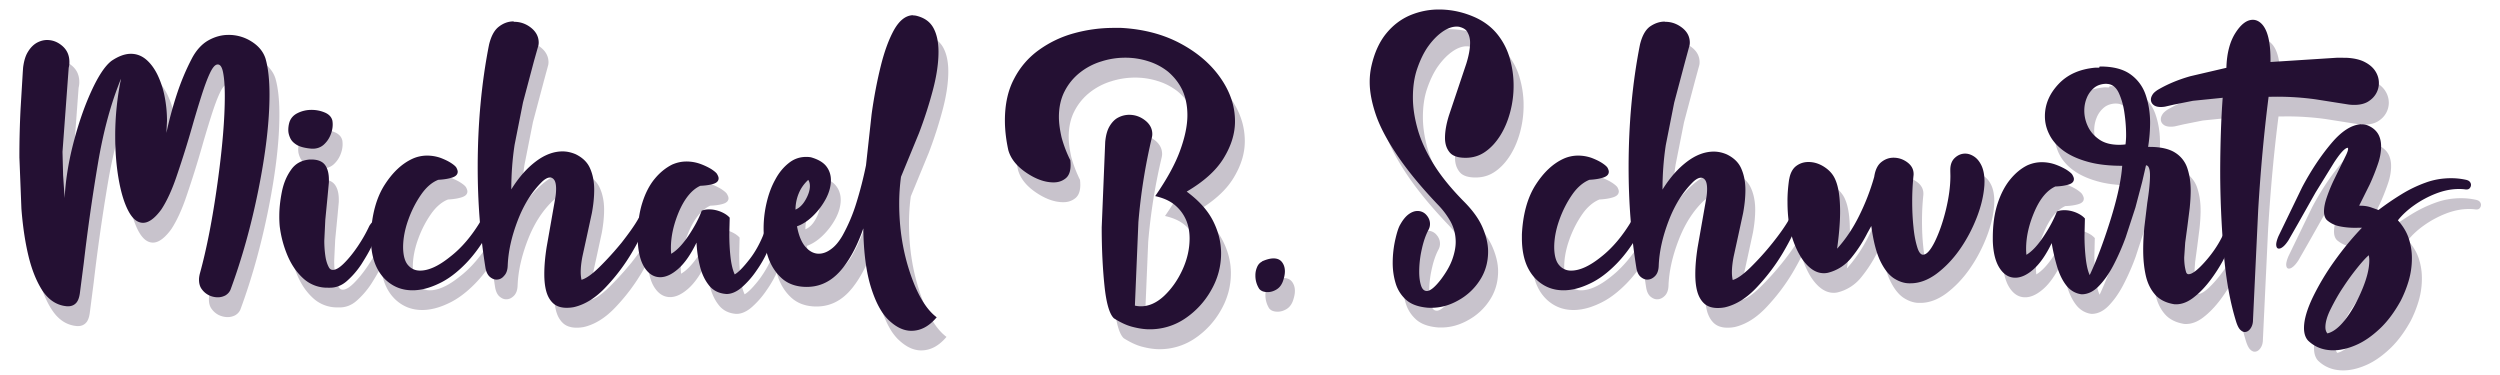 <svg xmlns="http://www.w3.org/2000/svg" xmlns:xlink="http://www.w3.org/1999/xlink" viewBox="0 0 250 37.53"><g opacity=".25" fill="#241033"><path d="M7.45 21.88c.08-1.73.36-3.57.86-5.52s1.1-3.7 1.8-5.23 1.37-2.56 2.04-3.07c.7-.47 1.34-.7 1.93-.7.57 0 1.08.2 1.52.57.45.38.83.9 1.14 1.53a8.98 8.98 0 0 1 .71 2.16c.16.8.24 1.62.24 2.45l-.06 1.2a37.92 37.92 0 0 1 1.01-3.76c.4-1.24.9-2.46 1.53-3.67.44-.84 1-1.45 1.65-1.82.66-.37 1.33-.55 2.02-.55a4.22 4.22 0 0 1 2.3.66c.7.44 1.17 1 1.4 1.7.27.94.4 2.14.4 3.6 0 2.67-.37 5.83-1.1 9.48s-1.67 6.97-2.77 9.96c-.1.3-.3.5-.52.64-.24.13-.5.2-.78.2-.3 0-.6-.07-.88-.2a1.93 1.93 0 0 1-.72-.61c-.2-.26-.28-.6-.28-.96 0-.18.03-.37.08-.58.7-2.53 1.28-5.55 1.77-9.07s.73-6.42.73-8.7c0-.96-.05-1.72-.16-2.3-.1-.57-.28-.86-.53-.86h-.03c-.25 0-.5.3-.77.87s-.55 1.34-.85 2.28a105.89 105.89 0 0 0-.93 3.09 97.99 97.99 0 0 1-1.48 4.73c-.5 1.52-1.05 2.7-1.6 3.53-.66.9-1.27 1.33-1.82 1.33-.57 0-1.06-.4-1.48-1.2s-.74-1.87-.97-3.2-.34-2.75-.34-4.28a28.54 28.54 0 0 1 .58-5.72c-1 2.42-1.76 5.23-2.3 8.43a195.6 195.6 0 0 0-1.42 9.96l-.4 3.1c-.07.45-.2.77-.4.96-.2.2-.47.3-.78.3-.06 0-.1 0-.17-.01-.96-.1-1.75-.62-2.37-1.53s-1.1-2.08-1.43-3.5-.57-3-.7-4.72a67.17 67.17 0 0 1-.19-5.09 93.29 93.29 0 0 1 .12-4.91l.22-3.66.03-.43c.08-.64.23-1.17.48-1.57.24-.4.54-.7.88-.9A2.12 2.12 0 0 1 5.69 6c.57 0 1.08.2 1.54.6s.7.93.7 1.6a2.3 2.3 0 0 1-.07.58l-.62 8.4.06 2.34.16 2.37zm24.5-3.95h.16c.68 0 1.14.2 1.4.57s.37.87.37 1.46v.24l-.14 1.5-.22 2.26-.1 2.07a10.64 10.64 0 0 0 .11 1.57c.07.47.2.86.38 1.17.1.14.22.2.37.2.3 0 .67-.22 1.12-.67s.9-1 1.36-1.68.84-1.35 1.16-2.04c.12-.2.25-.35.37-.44.1-.1.23-.15.34-.15.2 0 .3.15.34.44a1.13 1.13 0 0 1-.04.3c-.16.45-.4 1-.7 1.68s-.7 1.33-1.12 2c-.44.66-.92 1.2-1.44 1.66s-1.1.67-1.68.67h-.23a3.52 3.52 0 0 1-2.41-.89c-.67-.6-1.2-1.35-1.6-2.28a10.9 10.9 0 0 1-.8-2.99 10.2 10.2 0 0 1-.04-1.02c0-.72.08-1.5.25-2.37s.47-1.6.92-2.23c.43-.62 1.07-.97 1.9-1.03zm.2-4.97a3.34 3.34 0 0 1 1.36.28c.4.18.64.45.72.8a2.34 2.34 0 0 1 .03.38c0 .36-.08.73-.24 1.1a2.62 2.62 0 0 1-.68.94c-.28.24-.65.38-1.06.38h-.1c-.63-.05-1.12-.17-1.46-.35-.34-.2-.57-.42-.7-.7s-.2-.54-.2-.82a2.7 2.7 0 0 1 .11-.77c.14-.43.43-.74.86-.94a3.05 3.05 0 0 1 1.36-.3z"/><use xlink:href="#B"/><path d="M52.35 4.15h.06c.6 0 1.18.2 1.68.6.5.4.76.9.76 1.48 0 .1-.01.2-.03.28l-.43 1.58-1.1 4.14-.84 4.24c-.22 1.44-.33 2.92-.33 4.46.74-1.2 1.56-2.12 2.46-2.8s1.8-1 2.67-1c.44 0 .87.1 1.3.28.7.34 1.2.82 1.46 1.45.27.62.4 1.33.4 2.1 0 .74-.08 1.5-.23 2.32l-.52 2.4-.42 1.92c-.12.6-.18 1.15-.18 1.6 0 .28.03.54.08.77.46-.13 1.07-.56 1.8-1.28s1.47-1.53 2.2-2.42c.7-.9 1.27-1.68 1.65-2.35.17-.3.35-.45.52-.45.08 0 .16.04.22.13s.1.2.1.38a1.91 1.91 0 0 1-.07.48c-.2.62-.64 1.53-1.35 2.74s-1.57 2.37-2.6 3.46c-1.02 1.1-2.1 1.78-3.22 2.04a3.8 3.8 0 0 1-.72.07c-.58 0-1.03-.15-1.35-.44-.33-.3-.56-.7-.7-1.2-.14-.5-.2-1.08-.2-1.74 0-.82.08-1.7.23-2.67l.88-5a5.46 5.46 0 0 0 .07-.84c0-.4-.06-.7-.17-.87s-.26-.27-.44-.27c-.22 0-.47.13-.75.38-1.03 1-1.86 2.3-2.48 3.92s-.95 3.12-1 4.54c-.02.44-.14.77-.37 1s-.48.35-.77.35c-.24 0-.46-.1-.67-.28s-.35-.47-.43-.87c-.52-3.22-.78-6.57-.78-10.07 0-4.37.38-8.47 1.14-12.3.2-.8.5-1.4.96-1.76s.97-.5 1.5-.5z"/><path d="M77.45 25.18c.1-.24.24-.35.38-.35.1 0 .22.06.3.17s.13.25.13.43v.07c-.05.4-.2.93-.5 1.58-.28.64-.65 1.3-1.1 1.94a8.84 8.84 0 0 1-1.45 1.67c-.52.46-1.05.7-1.57.7-.74-.05-1.32-.33-1.74-.85s-.73-1.17-.92-1.94-.3-1.55-.34-2.35c-.56 1.16-1.16 2.03-1.8 2.6s-1.25.86-1.83.86c-.6 0-1.13-.3-1.55-.94s-.65-1.54-.7-2.75v-.37c0-1.3.15-2.4.46-3.38.3-.96.72-1.77 1.24-2.4s1.1-1.1 1.76-1.43c.46-.2.93-.3 1.4-.3a4.08 4.08 0 0 1 1.4.24c.44.16.8.34 1.1.52.3.2.48.35.56.47.1.17.17.32.17.45 0 .26-.17.44-.5.55s-.8.18-1.33.2c-.83.38-1.53 1.22-2.1 2.5-.56 1.3-.84 2.54-.84 3.73 0 .2.01.4.03.57.58-.34 1.16-.96 1.75-1.84.6-.9 1.02-1.7 1.3-2.47.24-.1.5-.13.75-.13.4 0 .77.08 1.15.23.38.16.68.35.9.6l-.04 1.63c0 .8.04 1.58.12 2.3s.22 1.3.42 1.74c.36-.2.85-.7 1.46-1.48a11.11 11.11 0 0 0 1.49-2.73z"/><path d="M92.28 3.5c.1 0 .23.01.35.04.8.2 1.36.6 1.7 1.23s.5 1.43.5 2.38c0 1.1-.18 2.36-.55 3.77a42.76 42.76 0 0 1-1.4 4.35l-1.8 4.37a20.11 20.11 0 0 0-.18 2.68c0 2.5.37 4.8 1.1 6.97s1.62 3.63 2.65 4.4c-.76.9-1.6 1.35-2.53 1.35-.77 0-1.5-.35-2.24-1.04s-1.33-1.8-1.8-3.3-.74-3.47-.77-5.9c-.54 1.56-1.2 2.87-2.02 3.92s-1.77 1.68-2.9 1.87c-.26.04-.5.06-.74.06-1 0-1.83-.28-2.47-.84-.63-.56-1.1-1.28-1.4-2.17s-.44-1.83-.44-2.84c0-.86.1-1.72.3-2.57s.48-1.62.86-2.3c.37-.7.82-1.24 1.35-1.66.52-.42 1.1-.62 1.75-.62.16 0 .32.01.48.04.7.2 1.22.5 1.53.9s.46.87.46 1.38c0 .62-.17 1.24-.52 1.9a7 7 0 0 1-1.29 1.7c-.52.5-1.04.83-1.58 1.02.17.92.45 1.6.85 2.06.4.45.84.68 1.33.68.4 0 .82-.15 1.23-.46.42-.3.8-.76 1.15-1.37a16.82 16.82 0 0 0 1.38-3.26c.38-1.22.7-2.47.96-3.75l.56-5.1c.24-1.74.55-3.35.92-4.84s.82-2.7 1.34-3.63c.53-.92 1.14-1.4 1.84-1.44zM81.82 19.95c-.43.4-.75.85-.96 1.37a4.24 4.24 0 0 0-.32 1.61c.4-.17.73-.5 1-.97s.43-.94.43-1.38c.01-.24-.05-.45-.16-.63zM108 17.98a4.32 4.32 0 0 1 .03.5c0 .62-.16 1.07-.5 1.34s-.73.4-1.2.4c-.86 0-1.77-.32-2.73-.97s-1.56-1.4-1.8-2.26c-.23-1.06-.34-2.05-.34-2.97 0-1.6.3-3 .92-4.16a8.04 8.04 0 0 1 2.48-2.88 10.89 10.89 0 0 1 3.5-1.67 14.88 14.88 0 0 1 3.99-.54l.74.01c2.2.12 4.17.63 5.87 1.53S122 8.35 123 9.74s1.48 2.84 1.48 4.38c0 1.27-.4 2.5-1.16 3.73s-2 2.32-3.67 3.3c1.22.9 2.1 1.87 2.64 2.94s.8 2.15.8 3.23c0 1.3-.33 2.54-1 3.7a8.29 8.29 0 0 1-2.6 2.82 6.26 6.26 0 0 1-3.55 1.08c-.58 0-1.17-.1-1.77-.26s-1.2-.46-1.8-.84c-.44-.42-.76-1.5-.94-3.23s-.28-3.68-.28-5.86l.35-8.54c.06-.65.2-1.18.44-1.58s.53-.7.87-.87a2.39 2.39 0 0 1 1.07-.27c.6 0 1.12.18 1.6.55s.73.83.73 1.38c0 .1-.01.2-.04.33a57.21 57.21 0 0 0-1.35 8.46l-.35 8.36a2.46 2.46 0 0 0 .6.07c.8 0 1.58-.35 2.32-1.04.74-.7 1.35-1.56 1.83-2.6s.72-2.1.72-3.14c0-.64-.1-1.25-.34-1.82s-.6-1.07-1.1-1.5-1.16-.73-2-.92c1.14-1.65 1.97-3.14 2.47-4.5s.75-2.55.75-3.6c0-.96-.18-1.8-.52-2.53-.35-.72-.82-1.3-1.4-1.8a6.05 6.05 0 0 0-2.01-1.06 7.46 7.46 0 0 0-2.3-.35c-.82 0-1.63.13-2.4.38a6.48 6.48 0 0 0-2.13 1.12 5.63 5.63 0 0 0-1.52 1.86c-.38.74-.57 1.6-.57 2.58 0 .6.1 1.28.26 2 .18.7.47 1.45.85 2.25zm19.2 10.12c.44-.2.83-.3 1.15-.3.37 0 .65.12.84.36s.3.55.3.93c0 .3-.07.63-.2 1-.15.4-.37.66-.66.83s-.58.25-.86.25c-.38 0-.66-.1-.85-.33a2.48 2.48 0 0 1-.38-1.33 2 2 0 0 1 .16-.82 1.09 1.09 0 0 1 .51-.57zM147 4.67c-.1-.03-.23-.04-.34-.04-.44 0-.92.17-1.42.52s-.97.83-1.42 1.45c-.44.62-.8 1.37-1.1 2.24s-.43 1.83-.43 2.88c0 1 .16 2.05.48 3.18s.86 2.3 1.6 3.5 1.76 2.44 3 3.7c.87.87 1.5 1.73 1.87 2.58s.57 1.67.57 2.45c0 1.07-.28 2.03-.83 2.87a5.94 5.94 0 0 1-2.14 2c-.88.5-1.78.75-2.72.75-.12 0-.25 0-.37-.01-.9-.08-1.62-.33-2.12-.77a3.57 3.57 0 0 1-1.06-1.65c-.2-.65-.3-1.34-.3-2.04 0-.86.1-1.66.27-2.4s.34-1.23.5-1.48c.27-.48.56-.83.86-1.03s.58-.3.84-.3a1.15 1.15 0 0 1 .9.4c.24.27.36.57.36.9 0 .2-.05.4-.16.6-.28.53-.5 1.18-.67 1.96a10.31 10.31 0 0 0-.25 2.2c0 .55.06 1 .18 1.38s.32.56.58.56c.35 0 .83-.4 1.43-1.18.52-.7.9-1.36 1.12-1.98s.34-1.2.34-1.74c0-.73-.17-1.4-.5-2.02a8.08 8.08 0 0 0-1.3-1.73c-1.74-1.83-3.1-3.5-4.1-5s-1.7-2.83-2.1-4.02-.6-2.26-.6-3.2a7.22 7.22 0 0 1 .18-1.66c.3-1.32.8-2.4 1.48-3.23s1.48-1.43 2.4-1.82c.92-.38 1.87-.57 2.85-.57 1.3 0 2.55.28 3.77.85.87.42 1.58.98 2.13 1.68s.96 1.5 1.2 2.37c.25.88.38 1.77.38 2.7a10.19 10.19 0 0 1-.34 2.65c-.23.86-.55 1.64-.98 2.33s-.93 1.24-1.52 1.65-1.24.6-1.96.6c-.77 0-1.3-.18-1.6-.55s-.46-.84-.46-1.44c0-.65.13-1.4.4-2.26l1.73-5.16c.25-.8.38-1.5.38-2.1 0-.42-.1-.76-.26-1.04-.12-.25-.4-.44-.8-.54zm17.2 19.37c.12-.22.27-.33.44-.33a.47.47 0 0 1 .38.2c.1.14.17.3.17.53 0 .15-.03.32-.1.5-.74 1.37-1.55 2.5-2.43 3.4s-1.78 1.58-2.7 2c-.92.44-1.8.66-2.6.66s-1.5-.2-2.12-.6-1.13-.97-1.5-1.75c-.36-.77-.55-1.73-.55-2.87v-.37c.1-2.04.57-3.7 1.37-4.95s1.73-2.13 2.8-2.62a3.55 3.55 0 0 1 1.43-.31 4.06 4.06 0 0 1 1.37.23c.42.16.77.33 1.06.52s.46.35.53.46c.08.15.13.3.13.4 0 .27-.18.46-.54.58s-.82.2-1.4.23c-.6.24-1.2.73-1.72 1.48s-.96 1.6-1.3 2.57c-.34.96-.5 1.87-.5 2.7v.06c.02.8.18 1.37.5 1.73a1.51 1.51 0 0 0 1.2.54c.86 0 1.86-.46 3-1.38 1.14-.9 2.17-2.13 3.07-3.65z"/><path d="M167.46 4.15h.06c.6 0 1.17.2 1.68.6s.76.9.76 1.48c0 .1-.01.2-.03.28l-.43 1.58-1.1 4.14-.84 4.24c-.22 1.44-.33 2.92-.33 4.46.74-1.2 1.56-2.12 2.46-2.8s1.8-1 2.67-1c.45 0 .88.1 1.3.28.7.34 1.2.82 1.46 1.45.27.62.4 1.33.4 2.1 0 .74-.08 1.5-.23 2.32l-.52 2.4-.42 1.92c-.12.6-.18 1.15-.18 1.6 0 .28.03.54.08.77.46-.13 1.07-.56 1.8-1.28s1.47-1.53 2.18-2.42 1.27-1.68 1.65-2.35c.17-.3.34-.45.52-.45.1 0 .16.04.22.13s.1.2.1.38a1.91 1.91 0 0 1-.07.48c-.2.62-.64 1.53-1.35 2.74s-1.58 2.37-2.6 3.46c-1.02 1.1-2.1 1.78-3.22 2.04-.25.05-.5.07-.72.07-.58 0-1.03-.15-1.35-.44s-.56-.7-.7-1.2-.2-1.08-.2-1.74c0-.82.08-1.7.23-2.67l.88-5a5.46 5.46 0 0 0 .07-.84c0-.4-.06-.7-.17-.87s-.26-.27-.44-.27c-.22 0-.47.13-.75.38-1.03 1-1.86 2.3-2.48 3.92s-.95 3.12-1 4.54c-.02.44-.14.77-.37 1s-.48.35-.77.35c-.24 0-.46-.1-.67-.28s-.35-.47-.42-.87c-.52-3.22-.78-6.57-.78-10.07 0-4.37.38-8.47 1.14-12.3.2-.8.5-1.4.96-1.76.5-.33.98-.5 1.52-.5z"/><path d="M179.9 19.9c.1-.6.34-1.06.7-1.33s.77-.4 1.22-.4c.55 0 1.08.16 1.6.5s.9.77 1.12 1.33c.3.72.45 1.76.45 3.14 0 1.02-.1 2.26-.3 3.7.84-.93 1.58-2.02 2.2-3.28a22.3 22.3 0 0 0 1.51-3.9c.1-.68.33-1.17.7-1.47s.78-.45 1.23-.45c.5 0 .96.15 1.38.46s.63.7.63 1.17c0 .06 0 .1-.01.17a24.98 24.98 0 0 0-.13 2.61c0 .85.04 1.7.13 2.55.08.85.23 1.57.43 2.16.15.4.33.58.52.58.36 0 .75-.44 1.18-1.3s.8-1.92 1.1-3.15.46-2.37.46-3.43l-.01-.48v-.15c0-.5.15-.9.45-1.18s.65-.43 1.04-.43c.3 0 .6.1.9.3s.54.5.73.9.3.95.3 1.6l-.01.35c-.07 1.02-.32 2.1-.76 3.23s-1 2.2-1.7 3.2-1.48 1.8-2.33 2.44c-.86.63-1.72.95-2.6.95h-.16c-.5-.01-1-.18-1.5-.5-.5-.33-.96-.9-1.36-1.73s-.7-2-.9-3.5l-.4.72a13.64 13.64 0 0 1-1.55 2.4 4.35 4.35 0 0 1-2.4 1.56 1.75 1.75 0 0 1-.4.04c-.62 0-1.2-.3-1.75-.9s-1-1.44-1.36-2.5c-.35-1.07-.52-2.3-.52-3.72a13.57 13.57 0 0 1 .16-2.24zm31.05-11.28h.07c1.26 0 2.25.25 2.97.75a4.12 4.12 0 0 1 1.55 2.04c.3.86.46 1.8.46 2.84a15.56 15.56 0 0 1-.2 2.41h.16c1.1 0 1.96.2 2.55.58a2.89 2.89 0 0 1 1.22 1.57c.22.67.33 1.4.33 2.2 0 .57-.04 1.16-.1 1.77l-.23 1.82-.22 1.63-.1 1.48c0 .58.07 1.08.2 1.5.05.12.13.18.24.18.35 0 .88-.4 1.6-1.2s1.3-1.64 1.73-2.5c.18-.34.35-.5.5-.5.2 0 .3.23.33.7 0 .24-.04.52-.13.84-.08.3-.3.74-.62 1.35a15.93 15.93 0 0 1-1.23 1.9c-.5.66-1.03 1.23-1.63 1.7-.6.48-1.2.72-1.8.72-.07 0-.13 0-.2-.01-.8-.13-1.45-.45-1.9-.96s-.77-1.16-.94-1.94-.25-1.62-.25-2.5a22.11 22.11 0 0 1 .13-2.43l.28-2.33c.18-1.14.27-2.05.27-2.72 0-.3-.03-.56-.1-.73-.06-.18-.16-.27-.3-.28l-.38 1.65-.68 2.58-.97 2.96a23.35 23.35 0 0 1-1.23 2.8c-.45.86-.95 1.56-1.48 2.1s-1.1.8-1.7.8c-.63-.08-1.15-.4-1.54-.9s-.7-1.16-.92-1.9a19.55 19.55 0 0 1-.53-2.32c-.56 1.16-1.16 2.03-1.8 2.6s-1.26.86-1.84.86c-.62 0-1.13-.3-1.55-.93s-.66-1.54-.7-2.75v-.3c0-1.3.16-2.44.47-3.4s.73-1.78 1.25-2.42 1.1-1.13 1.76-1.45c.46-.2.93-.3 1.4-.3a4.08 4.08 0 0 1 1.4.24c.44.16.8.34 1.1.52.3.2.48.35.56.47.1.17.17.32.17.45 0 .26-.17.44-.52.55s-.8.18-1.34.2c-.82.38-1.52 1.2-2.08 2.5s-.84 2.53-.84 3.73c0 .2.01.4.03.6.57-.34 1.14-.96 1.73-1.85s1.03-1.72 1.32-2.48c.24-.1.5-.13.75-.13.4 0 .77.08 1.15.23.38.16.68.35.9.6l-.04 1.67a20.35 20.35 0 0 0 .12 2.27c.08.7.2 1.28.4 1.72.66-1.4 1.35-3.2 2.05-5.43s1.1-4.07 1.2-5.5c-1.38 0-2.56-.14-3.54-.43-.98-.28-1.78-.66-2.4-1.13s-1.07-1-1.36-1.6c-.3-.6-.43-1.2-.43-1.8 0-1.17.45-2.24 1.35-3.2s2.1-1.5 3.65-1.65a6.03 6.03 0 0 0 .43.01zm.7 1.73c-.48 0-.9.13-1.22.38a2.52 2.52 0 0 0-.75 1c-.17.4-.26.84-.26 1.3 0 .55.12 1.08.37 1.6s.63.95 1.14 1.3 1.17.52 1.98.52c.2 0 .4-.01.63-.04a6.97 6.97 0 0 0 .06-1.02 15.08 15.08 0 0 0-.16-2.08c-.1-.77-.3-1.44-.55-2s-.62-.88-1.08-.94c-.03 0-.06 0-.08-.01h-.08z"/><path d="M223.24 11.75l-2.96.3-1.9.38-.87.2a2.32 2.32 0 0 1-.44.04c-.32 0-.57-.07-.74-.22a.67.67 0 0 1-.25-.53c0-.15.05-.3.16-.48.1-.17.26-.3.47-.45.95-.57 2.05-1.04 3.32-1.4l3.6-.84c.04-1.44.34-2.6.9-3.48s1.14-1.32 1.75-1.32c.3 0 .6.13.87.4s.5.7.65 1.28.24 1.34.24 2.26v.28l6.7-.43.92.01c.74.04 1.35.18 1.82.43.48.25.83.56 1.06.93s.34.76.34 1.16a2.12 2.12 0 0 1-.29 1.07c-.2.34-.47.6-.84.82-.36.2-.8.3-1.34.3a4.04 4.04 0 0 1-.58-.04l-3.3-.52a28.43 28.43 0 0 0-3.8-.26l-.88.01c-.45 3.52-.8 7.3-1.04 11.3l-.52 11c0 .34-.08.63-.25.87s-.36.35-.58.35c-.15 0-.3-.08-.45-.23s-.27-.4-.38-.72c-.6-1.9-1.04-4.23-1.27-7-.23-2.78-.35-5.5-.35-8.15.01-2.87.1-5.3.25-7.32zm13.86 2.65h.08a1.59 1.59 0 0 1 .7.16c.44.2.76.5.95.84s.28.75.28 1.2c0 .55-.1 1.15-.33 1.8a21.36 21.36 0 0 1-.8 2l-.98 2c-.03.06-.06.1-.08.17h.1c.38 0 .73.05 1.06.16l.77.27a27.84 27.84 0 0 1 2.31-1.58 13 13 0 0 1 2.41-1.16c.82-.3 1.67-.44 2.55-.44.48 0 .97.05 1.48.16.17.04.3.1.38.2a.48.48 0 0 1 .12.3c0 .12-.04.23-.12.33s-.2.14-.35.14c-.03 0-.06 0-.1-.01a4.49 4.49 0 0 0-.64-.04c-.74 0-1.5.15-2.28.45a10.04 10.04 0 0 0-2.17 1.16c-.67.47-1.22.98-1.65 1.52.5.56.87 1.16 1.08 1.8a6.3 6.3 0 0 1 .32 1.97 8 8 0 0 1-.34 2.35 11.66 11.66 0 0 1-.78 1.94c-.63 1.14-1.32 2.07-2.1 2.8s-1.55 1.27-2.36 1.62c-.8.35-1.57.53-2.28.53-1.02 0-1.86-.33-2.53-.98-.27-.3-.4-.73-.4-1.25 0-.83.3-1.85.87-3.05a24.9 24.9 0 0 1 2.18-3.65c.88-1.23 1.8-2.34 2.75-3.33h-.7c-.54 0-1.05-.05-1.54-.15a2.71 2.71 0 0 1-1.28-.63c-.2-.22-.28-.5-.28-.87 0-.4.1-.88.28-1.4.18-.53.4-1.08.66-1.63l1.27-2.6c.14-.3.2-.5.2-.62 0-.06-.02-.1-.07-.1-.01 0-.02 0-.04.01-.3.1-.73.6-1.3 1.47l-1.85 3-1.75 3.1-.95 1.66c-.18.28-.36.5-.53.64s-.3.2-.43.2c-.17 0-.26-.13-.27-.4 0-.2.08-.5.23-.85l2.36-4.88c.9-1.7 1.88-3.16 2.9-4.37 1.02-1.23 2-1.88 2.98-1.95zm.76 13.08c-.26.22-.63.62-1.1 1.2a24.04 24.04 0 0 0-1.45 1.99c-.5.74-.9 1.48-1.26 2.2s-.52 1.32-.52 1.8c0 .26.07.47.2.62.62-.15 1.25-.66 1.9-1.53s1.17-1.86 1.62-2.96.67-2.03.67-2.8a1.67 1.67 0 0 0-.05-.52z"/></g><g fill="#241033"><path d="M6.46 19.9c.08-1.73.36-3.57.86-5.52s1.1-3.7 1.8-5.23 1.37-2.56 2.04-3.07c.7-.47 1.34-.7 1.93-.7.57 0 1.08.2 1.52.57.45.38.83.9 1.14 1.53a8.98 8.98 0 0 1 .71 2.16c.16.8.24 1.62.24 2.45l-.06 1.2a37.92 37.92 0 0 1 1.01-3.76c.4-1.24.9-2.46 1.53-3.67.44-.84 1-1.45 1.65-1.82.66-.37 1.33-.55 2.02-.55a4.22 4.22 0 0 1 2.3.66c.7.44 1.17 1 1.4 1.7.27.94.4 2.14.4 3.6 0 2.67-.37 5.83-1.1 9.48s-1.67 6.97-2.77 9.96c-.1.3-.3.5-.52.64-.24.13-.5.2-.78.2-.3 0-.6-.07-.88-.2a1.93 1.93 0 0 1-.72-.61c-.2-.26-.28-.6-.28-.96 0-.18.03-.37.08-.58.7-2.53 1.28-5.55 1.77-9.07s.73-6.42.73-8.7c0-.96-.05-1.72-.16-2.3-.1-.57-.28-.86-.53-.86h-.03c-.25 0-.5.3-.77.87s-.55 1.34-.85 2.28a105.89 105.89 0 0 0-.93 3.09 97.99 97.99 0 0 1-1.48 4.73c-.5 1.52-1.05 2.7-1.6 3.53-.66.9-1.27 1.33-1.82 1.33-.57 0-1.06-.4-1.48-1.2s-.74-1.87-.97-3.2-.34-2.75-.34-4.28a28.54 28.54 0 0 1 .58-5.72c-1 2.42-1.76 5.23-2.3 8.43a195.6 195.6 0 0 0-1.42 9.96l-.4 3.1c-.07.45-.2.77-.4.96-.2.2-.47.3-.78.3-.06 0-.1 0-.17-.01-.96-.1-1.75-.62-2.37-1.53-.6-.92-1.08-2.1-1.42-3.52s-.57-3-.7-4.72l-.2-5.1a93.29 93.29 0 0 1 .12-4.91l.22-3.66.03-.42c.08-.64.23-1.17.48-1.57.24-.4.53-.7.87-.9C4 4.1 4.36 4 4.7 4c.57 0 1.08.2 1.54.6s.7.93.7 1.6a2.3 2.3 0 0 1-.07.58l-.62 8.4.06 2.34.16 2.38zm24.5-3.95h.16c.68 0 1.14.2 1.4.57s.37.87.37 1.46v.24l-.14 1.5-.22 2.26-.1 2.07a10.64 10.64 0 0 0 .11 1.57c.07.47.2.86.38 1.17.1.14.22.2.37.2.3 0 .67-.22 1.12-.67s.9-1 1.36-1.68.84-1.35 1.16-2.04c.12-.2.25-.35.37-.44s.24-.14.35-.14c.2 0 .3.15.34.44a1.13 1.13 0 0 1-.04.3c-.16.45-.4 1-.7 1.68s-.7 1.33-1.12 2c-.44.66-.92 1.2-1.44 1.66s-1.1.67-1.68.67h-.23a3.52 3.52 0 0 1-2.41-.89c-.67-.6-1.2-1.35-1.6-2.28a10.9 10.9 0 0 1-.8-2.99 10.2 10.2 0 0 1-.04-1.02c0-.72.08-1.5.25-2.37s.47-1.6.92-2.23c.43-.63 1.06-.97 1.88-1.04zm.2-4.96a3.34 3.34 0 0 1 1.36.28c.4.18.64.45.72.8a2.34 2.34 0 0 1 .03.38c0 .36-.08.73-.24 1.1a2.62 2.62 0 0 1-.68.94c-.28.24-.65.38-1.06.38h-.1c-.63-.05-1.12-.17-1.46-.35-.34-.2-.57-.42-.7-.7s-.2-.54-.2-.82a2.7 2.7 0 0 1 .11-.77c.14-.43.43-.74.86-.94a3.05 3.05 0 0 1 1.36-.3z"/><use xlink:href="#B" x="-0.97" y="-1.97"/><path d="M51.37 2.18h.06c.6 0 1.18.2 1.68.6.5.4.76.9.76 1.48 0 .1-.01.2-.03.28L53.4 6.1l-1.1 4.14-.84 4.24c-.22 1.44-.33 2.92-.33 4.46.74-1.2 1.56-2.12 2.46-2.8s1.8-1 2.67-1c.44 0 .87.1 1.3.28.7.34 1.2.82 1.46 1.45.27.62.4 1.33.4 2.1 0 .74-.08 1.5-.23 2.32l-.52 2.4-.42 1.92c-.12.6-.18 1.15-.18 1.6 0 .28.03.54.08.77.46-.13 1.07-.56 1.8-1.28s1.47-1.53 2.2-2.42c.7-.9 1.27-1.68 1.65-2.35.17-.3.35-.45.52-.45.08 0 .16.04.22.13s.1.2.1.38a1.91 1.91 0 0 1-.07.48c-.2.6-.64 1.53-1.35 2.74s-1.57 2.37-2.6 3.46c-1.02 1.1-2.1 1.78-3.22 2.04a3.8 3.8 0 0 1-.72.07c-.58 0-1.03-.15-1.35-.44-.33-.3-.56-.7-.7-1.2-.14-.5-.2-1.08-.2-1.74 0-.82.08-1.7.23-2.67l.88-5a5.46 5.46 0 0 0 .07-.84c0-.4-.06-.7-.17-.87s-.26-.27-.44-.27c-.22 0-.47.13-.75.38-1.03 1-1.86 2.3-2.48 3.92s-.95 3.12-1 4.54c-.02.44-.14.77-.37 1-.2.25-.46.37-.75.37-.24 0-.46-.1-.67-.28s-.35-.47-.43-.87c-.52-3.22-.78-6.57-.78-10.07 0-4.37.38-8.47 1.14-12.3.2-.8.5-1.4.96-1.76s.95-.54 1.5-.54z"/><path d="M76.46 23.2c.1-.24.24-.35.38-.35.1 0 .22.06.3.17s.13.26.13.43v.07c-.05.4-.2.93-.5 1.57-.28.64-.65 1.3-1.1 1.94a8.84 8.84 0 0 1-1.45 1.67c-.52.46-1.05.7-1.57.7-.74-.05-1.32-.33-1.74-.85s-.73-1.17-.92-1.94-.3-1.55-.34-2.35c-.56 1.16-1.16 2.03-1.8 2.6s-1.25.86-1.83.86c-.6 0-1.13-.3-1.55-.94s-.65-1.54-.7-2.75v-.37c0-1.3.15-2.4.46-3.38.3-.96.72-1.77 1.24-2.4s1.1-1.1 1.76-1.43c.46-.2.93-.3 1.4-.3a4.08 4.08 0 0 1 1.4.24c.44.16.8.34 1.1.52.3.2.48.35.56.47.1.17.17.32.17.45 0 .26-.17.44-.5.55s-.8.18-1.33.2c-.83.38-1.53 1.22-2.1 2.5-.56 1.3-.84 2.54-.84 3.73 0 .2.01.4.03.57.58-.34 1.16-.96 1.75-1.84.6-.9 1.02-1.7 1.3-2.47.24-.1.5-.13.75-.13.4 0 .77.08 1.15.23.38.16.68.35.9.6l-.04 1.63c0 .8.04 1.58.12 2.3s.22 1.3.42 1.74c.36-.2.85-.7 1.46-1.48.6-.76 1.1-1.68 1.5-2.72z"/><path d="M91.3 1.54c.1 0 .23.01.35.04.8.2 1.36.6 1.7 1.23s.5 1.43.5 2.38c0 1.1-.18 2.36-.55 3.77a42.76 42.76 0 0 1-1.4 4.35l-1.8 4.37a20.11 20.11 0 0 0-.18 2.68c0 2.5.37 4.8 1.1 6.97s1.62 3.63 2.65 4.4c-.76.9-1.6 1.35-2.53 1.35-.77 0-1.5-.35-2.24-1.04s-1.33-1.8-1.8-3.3-.74-3.47-.77-5.9c-.54 1.56-1.2 2.87-2.02 3.92s-1.77 1.68-2.9 1.87c-.26.04-.5.06-.74.06-1 0-1.83-.28-2.47-.84-.63-.56-1.1-1.28-1.4-2.17s-.44-1.83-.44-2.84c0-.86.1-1.72.3-2.57s.48-1.62.86-2.3c.37-.7.82-1.24 1.35-1.66.52-.42 1.1-.62 1.75-.62.16 0 .32.01.48.04.7.2 1.22.5 1.53.9s.46.87.46 1.38c0 .62-.17 1.24-.52 1.9a7 7 0 0 1-1.29 1.7c-.52.5-1.04.83-1.58 1.02.17.92.45 1.6.85 2.06.4.45.84.68 1.33.68.4 0 .82-.15 1.23-.46.42-.3.8-.76 1.15-1.37a16.82 16.82 0 0 0 1.38-3.26c.38-1.22.7-2.47.96-3.75l.56-5.1c.24-1.74.55-3.35.92-4.84s.82-2.7 1.34-3.63c.53-.92 1.14-1.4 1.84-1.44zM80.83 17.98c-.43.4-.75.85-.96 1.37a4.24 4.24 0 0 0-.32 1.61c.4-.17.73-.5 1-.97s.44-.94.44-1.38c0-.24-.05-.45-.17-.63zm26.2-1.98a4.32 4.32 0 0 1 .03.5c0 .62-.16 1.07-.5 1.34s-.73.4-1.2.4c-.86 0-1.77-.32-2.73-.97s-1.56-1.4-1.8-2.26c-.23-1.06-.34-2.05-.34-2.97 0-1.6.3-3 .92-4.16A8.04 8.04 0 0 1 103.89 5a10.89 10.89 0 0 1 3.5-1.67 14.88 14.88 0 0 1 3.99-.54h.74c2.2.12 4.17.63 5.87 1.53s3.05 2.04 4.03 3.43 1.48 2.84 1.48 4.38c0 1.27-.4 2.5-1.16 3.73s-2 2.32-3.67 3.3c1.22.9 2.1 1.87 2.64 2.94s.8 2.15.8 3.23c0 1.3-.33 2.54-1 3.7a8.29 8.29 0 0 1-2.6 2.82 6.26 6.26 0 0 1-3.55 1.08c-.58 0-1.17-.1-1.77-.26s-1.2-.46-1.8-.84c-.44-.42-.76-1.5-.94-3.23s-.28-3.68-.28-5.86l.35-8.54c.06-.65.2-1.18.44-1.58s.53-.7.87-.87a2.39 2.39 0 0 1 1.07-.27c.6 0 1.12.18 1.6.55s.73.83.73 1.38c0 .1-.01.2-.04.33a57.21 57.21 0 0 0-1.35 8.46l-.35 8.36a2.46 2.46 0 0 0 .6.07c.8 0 1.58-.35 2.32-1.04.74-.7 1.35-1.56 1.83-2.6s.72-2.1.72-3.14c0-.64-.1-1.25-.34-1.82s-.6-1.07-1.1-1.5-1.16-.73-2-.92c1.14-1.65 1.97-3.14 2.47-4.5s.75-2.55.75-3.6c0-.96-.18-1.8-.52-2.53-.35-.72-.82-1.3-1.4-1.8a6.05 6.05 0 0 0-2.01-1.06 7.46 7.46 0 0 0-2.3-.35c-.82 0-1.63.13-2.4.38a6.48 6.48 0 0 0-2.13 1.12 5.63 5.63 0 0 0-1.52 1.86c-.38.74-.57 1.6-.57 2.58 0 .6.1 1.28.26 2a12.23 12.23 0 0 0 .85 2.25zm19.17 10.14c.44-.2.83-.3 1.15-.3.37 0 .65.12.84.36s.3.55.3.93c0 .3-.07.63-.2 1-.15.4-.37.66-.66.83s-.57.25-.86.25c-.38 0-.66-.1-.85-.33a2.42 2.42 0 0 1-.38-1.33 2 2 0 0 1 .16-.82c.1-.26.27-.45.5-.57zM146 2.7c-.1-.03-.23-.04-.34-.04-.44 0-.92.17-1.42.52s-.97.83-1.42 1.45c-.44.62-.8 1.37-1.1 2.24s-.43 1.83-.43 2.88c0 1 .16 2.05.48 3.18s.86 2.3 1.6 3.5 1.76 2.44 3 3.7c.87.87 1.5 1.73 1.87 2.58s.57 1.67.57 2.45c0 1.07-.28 2.03-.83 2.87a5.94 5.94 0 0 1-2.14 2c-.88.5-1.78.75-2.72.75-.12 0-.25 0-.37-.01-.9-.08-1.62-.33-2.12-.77a3.57 3.57 0 0 1-1.06-1.65c-.2-.65-.3-1.34-.3-2.04 0-.86.1-1.66.27-2.4s.34-1.23.5-1.48c.27-.48.56-.82.86-1.03s.58-.3.84-.3a1.15 1.15 0 0 1 .9.4c.24.27.36.57.36.9 0 .2-.05.4-.16.6-.28.53-.5 1.18-.67 1.96a10.31 10.31 0 0 0-.25 2.2c0 .55.06 1 .18 1.38s.32.56.58.56c.35 0 .83-.4 1.43-1.18.52-.7.9-1.36 1.12-1.98s.34-1.2.34-1.74c0-.73-.17-1.4-.5-2.02a8.08 8.08 0 0 0-1.3-1.73c-1.74-1.83-3.1-3.5-4.1-5s-1.7-2.83-2.1-4.02-.6-2.26-.6-3.2a7.22 7.22 0 0 1 .18-1.66c.3-1.32.8-2.4 1.48-3.23s1.48-1.43 2.4-1.82c.92-.38 1.87-.57 2.85-.57 1.3 0 2.55.28 3.77.85.87.42 1.58.98 2.13 1.68s.96 1.5 1.2 2.37c.25.88.38 1.77.38 2.7a10.19 10.19 0 0 1-.34 2.65c-.23.86-.55 1.64-.98 2.33s-.93 1.24-1.52 1.65-1.24.6-1.96.6c-.77 0-1.3-.18-1.6-.55s-.46-.84-.46-1.44c0-.65.13-1.4.4-2.26l1.73-5.16c.25-.8.38-1.5.38-2.1 0-.42-.1-.76-.26-1.04-.12-.26-.4-.44-.8-.54zm17.2 19.37c.12-.22.27-.33.44-.33a.47.47 0 0 1 .38.2c.1.14.17.3.17.53 0 .15-.03.32-.1.5-.74 1.37-1.55 2.5-2.43 3.4s-1.78 1.58-2.7 2c-.92.44-1.8.66-2.6.66s-1.5-.2-2.12-.6-1.13-.97-1.5-1.75c-.36-.77-.55-1.73-.55-2.87v-.37c.1-2.04.57-3.7 1.37-4.95s1.73-2.13 2.8-2.62a3.55 3.55 0 0 1 1.43-.31 4.06 4.06 0 0 1 1.37.23c.42.16.77.33 1.06.52s.46.35.53.46c.08.15.13.3.13.4 0 .27-.18.46-.54.58s-.82.2-1.4.23c-.6.24-1.2.73-1.72 1.48s-.96 1.6-1.3 2.57c-.34.96-.5 1.87-.5 2.7v.06c.02.8.18 1.37.5 1.73a1.51 1.51 0 0 0 1.2.54c.86 0 1.86-.46 3-1.38 1.15-.9 2.17-2.13 3.07-3.65z"/><path d="M166.48 2.18h.06c.6 0 1.17.2 1.68.6s.76.9.76 1.48c0 .1-.01.2-.03.28l-.43 1.58-1.1 4.14-.84 4.24c-.22 1.44-.33 2.92-.33 4.46.74-1.2 1.56-2.12 2.46-2.8s1.8-1 2.67-1c.45 0 .88.1 1.3.28.7.34 1.2.82 1.46 1.45.27.62.4 1.33.4 2.1 0 .74-.08 1.5-.23 2.32l-.52 2.4-.42 1.92c-.12.6-.18 1.15-.18 1.6 0 .28.03.54.08.77.46-.13 1.07-.56 1.8-1.28s1.47-1.53 2.18-2.42 1.27-1.68 1.65-2.35c.17-.3.34-.45.52-.45.1 0 .16.04.22.13s.1.2.1.38a1.91 1.91 0 0 1-.07.48c-.2.6-.64 1.53-1.35 2.74s-1.58 2.37-2.6 3.46c-1.02 1.1-2.1 1.78-3.22 2.04-.25.05-.5.07-.72.07-.58 0-1.03-.15-1.35-.44s-.56-.7-.7-1.2-.2-1.08-.2-1.74c0-.82.08-1.7.23-2.67l.88-5a5.46 5.46 0 0 0 .07-.84c0-.4-.06-.7-.17-.87s-.26-.27-.44-.27c-.22 0-.47.13-.75.38-1.03 1-1.86 2.3-2.48 3.92s-.95 3.12-1 4.54c-.02.44-.14.77-.37 1s-.48.35-.77.35c-.24 0-.46-.1-.67-.28s-.35-.47-.42-.87c-.52-3.22-.78-6.57-.78-10.07 0-4.37.38-8.47 1.14-12.3.2-.8.5-1.4.96-1.76.48-.34.98-.52 1.52-.52z"/><path d="M178.92 17.93c.1-.6.34-1.06.7-1.33s.77-.4 1.22-.4c.55 0 1.08.16 1.6.5s.9.77 1.12 1.33c.3.72.45 1.76.45 3.14 0 1.02-.1 2.26-.3 3.7.84-.93 1.58-2.02 2.2-3.28a22.3 22.3 0 0 0 1.51-3.9c.1-.68.33-1.17.7-1.47s.78-.45 1.23-.45c.5 0 .96.15 1.38.46s.63.7.63 1.17c0 .06 0 .1-.01.17a24.98 24.98 0 0 0-.13 2.61c0 .85.04 1.7.13 2.55.08.85.23 1.57.43 2.16.15.4.33.58.52.58.36 0 .75-.44 1.18-1.3.43-.88.8-1.93 1.1-3.15.3-1.23.46-2.37.46-3.43l-.01-.48v-.14c0-.5.15-.9.45-1.18s.65-.43 1.04-.43c.3 0 .6.1.9.3s.54.5.73.9.3.95.3 1.6l-.01.35c-.07 1.02-.32 2.1-.76 3.23s-1 2.2-1.7 3.2-1.48 1.8-2.33 2.44c-.86.63-1.72.95-2.6.95h-.16c-.5-.01-1-.18-1.5-.5-.5-.33-.96-.9-1.36-1.73s-.7-2-.9-3.5l-.4.72a13.64 13.64 0 0 1-1.55 2.4 4.35 4.35 0 0 1-2.4 1.56 1.75 1.75 0 0 1-.4.04c-.62 0-1.2-.3-1.75-.9s-1-1.44-1.36-2.5c-.35-1.07-.52-2.3-.52-3.72-.01-.72.05-1.47.16-2.25zm31.04-11.28h.07c1.26 0 2.25.25 2.97.75a4.12 4.12 0 0 1 1.55 2.04c.3.86.46 1.8.46 2.84a15.56 15.56 0 0 1-.2 2.41h.16c1.1 0 1.96.2 2.55.58a2.89 2.89 0 0 1 1.22 1.57c.22.67.33 1.4.33 2.2 0 .57-.04 1.16-.1 1.77l-.23 1.82-.22 1.63-.1 1.48c0 .58.07 1.08.2 1.5.05.12.13.18.24.18.35 0 .88-.4 1.6-1.2s1.3-1.64 1.73-2.5c.18-.34.35-.5.5-.5.2 0 .3.23.33.7 0 .24-.04.52-.13.84-.08.3-.3.74-.62 1.35a15.93 15.93 0 0 1-1.23 1.9c-.5.66-1.03 1.23-1.63 1.7-.6.48-1.2.72-1.8.72-.07 0-.13 0-.2-.01-.8-.13-1.45-.45-1.9-.96s-.77-1.16-.94-1.94-.25-1.62-.25-2.5a22.11 22.11 0 0 1 .13-2.43l.28-2.33c.18-1.14.27-2.05.27-2.72 0-.3-.03-.56-.1-.73-.06-.18-.16-.27-.3-.28l-.38 1.65-.68 2.58-.97 2.97a23.35 23.35 0 0 1-1.23 2.8c-.45.86-.95 1.56-1.48 2.1s-1.1.8-1.7.8c-.63-.08-1.15-.4-1.54-.9s-.7-1.16-.92-1.9a19.55 19.55 0 0 1-.53-2.32c-.56 1.16-1.16 2.03-1.8 2.6s-1.26.86-1.84.86c-.62 0-1.13-.3-1.55-.93s-.66-1.54-.7-2.75v-.3c0-1.3.16-2.44.47-3.4s.73-1.78 1.25-2.42 1.1-1.13 1.76-1.45c.46-.2.93-.3 1.4-.3a4.08 4.08 0 0 1 1.4.24c.44.16.8.34 1.1.52.3.2.48.35.56.47.1.17.17.32.17.45 0 .26-.17.44-.52.55s-.8.18-1.34.2c-.82.38-1.52 1.2-2.08 2.5s-.84 2.53-.84 3.73c0 .2.01.4.03.6.57-.34 1.14-.96 1.73-1.85s1.03-1.72 1.32-2.48c.24-.1.5-.13.75-.13.4 0 .77.08 1.15.23.38.16.68.35.9.6l-.04 1.67a20.35 20.35 0 0 0 .12 2.27c.08.7.2 1.28.4 1.72.66-1.4 1.35-3.2 2.05-5.43s1.1-4.06 1.2-5.5c-1.38 0-2.56-.14-3.54-.43-.98-.28-1.78-.66-2.4-1.13s-1.07-1-1.36-1.6c-.3-.6-.43-1.2-.43-1.8 0-1.17.45-2.24 1.35-3.2s2.1-1.5 3.65-1.65h.43zm.7 1.73c-.48 0-.9.13-1.22.38a2.52 2.52 0 0 0-.75 1c-.17.4-.26.84-.26 1.3 0 .55.12 1.08.37 1.6s.63.95 1.14 1.3 1.17.52 1.98.52c.2 0 .4-.01.63-.04a6.97 6.97 0 0 0 .06-1.02 15.08 15.08 0 0 0-.16-2.08c-.1-.77-.3-1.44-.55-2s-.62-.88-1.08-.94c-.03 0-.06 0-.08-.01h-.08z"/><path d="M222.25 9.78l-2.96.3-1.9.38-.87.2a2.32 2.32 0 0 1-.44.04c-.32 0-.57-.07-.74-.22a.67.67 0 0 1-.25-.53c0-.15.05-.3.16-.48.1-.17.26-.3.47-.45.95-.57 2.05-1.04 3.32-1.4l3.6-.84c.04-1.44.34-2.6.9-3.48s1.14-1.32 1.75-1.32c.3 0 .6.13.87.4s.5.7.65 1.28.24 1.34.24 2.26v.28l6.7-.43.92.01c.74.04 1.35.18 1.82.43.48.25.83.56 1.06.93s.34.76.34 1.16a2.12 2.12 0 0 1-.29 1.07c-.2.34-.47.6-.84.82-.36.2-.8.3-1.34.3a4.04 4.04 0 0 1-.58-.04l-3.3-.52a28.43 28.43 0 0 0-3.8-.26l-.88.01c-.45 3.52-.8 7.3-1.04 11.3l-.52 11c0 .34-.08.63-.25.87s-.36.35-.58.35c-.15 0-.3-.08-.45-.23s-.27-.4-.38-.72c-.6-1.9-1.04-4.23-1.27-7-.23-2.78-.35-5.5-.35-8.15.01-2.9.1-5.33.25-7.34zm13.85 2.65h.08a1.59 1.59 0 0 1 .7.16c.44.2.76.5.95.84s.28.75.28 1.2c0 .55-.1 1.15-.33 1.8a21.36 21.36 0 0 1-.8 2L236 20.4c-.03.06-.06.1-.08.17h.1c.38 0 .73.05 1.06.16l.77.27a27.84 27.84 0 0 1 2.31-1.58 13 13 0 0 1 2.41-1.16c.82-.3 1.67-.44 2.55-.44.48 0 .97.05 1.48.16.17.04.3.1.38.2a.48.48 0 0 1 .12.3c0 .12-.04.23-.12.33s-.2.14-.35.14c-.03 0-.06 0-.1-.01a4.49 4.49 0 0 0-.64-.04c-.74 0-1.5.15-2.28.45a10.04 10.04 0 0 0-2.17 1.16c-.67.47-1.22.98-1.65 1.52.5.56.87 1.16 1.08 1.8s.32 1.3.32 1.96a8 8 0 0 1-.34 2.35 11.66 11.66 0 0 1-.78 1.94c-.63 1.14-1.32 2.07-2.1 2.8s-1.55 1.27-2.36 1.62c-.8.35-1.57.53-2.28.53-1.02 0-1.86-.33-2.53-.98-.27-.3-.4-.73-.4-1.25 0-.83.3-1.85.87-3.05a24.9 24.9 0 0 1 2.18-3.65c.88-1.23 1.8-2.34 2.75-3.33l-.7.01c-.54 0-1.05-.05-1.54-.15a2.71 2.71 0 0 1-1.28-.63c-.2-.22-.28-.5-.28-.87 0-.4.1-.88.28-1.4.18-.53.4-1.08.66-1.63l1.27-2.6c.14-.3.2-.5.2-.62 0-.06-.02-.1-.07-.1-.01 0-.02 0-.04.01-.3.1-.73.6-1.3 1.47l-1.85 3-1.75 3.1-.95 1.66c-.18.28-.36.5-.53.64s-.3.2-.43.2c-.17 0-.26-.13-.27-.4 0-.2.08-.5.23-.85l2.36-4.88c.9-1.7 1.88-3.16 2.9-4.37 1.02-1.22 2-1.86 2.98-1.94zm.77 13.1c-.26.22-.63.62-1.1 1.2a24.04 24.04 0 0 0-1.45 1.99c-.5.74-.9 1.48-1.26 2.2s-.52 1.32-.52 1.8c0 .26.07.47.2.62.62-.15 1.25-.66 1.9-1.53s1.17-1.86 1.62-2.96.67-2.03.67-2.8a2.62 2.62 0 0 0-.05-.52z"/></g><defs ><path id="B" d="M49.07 24.04c.12-.22.27-.33.44-.33.14 0 .27.06.38.2s.17.3.17.53c0 .15-.03.32-.1.5-.74 1.37-1.55 2.5-2.43 3.4s-1.78 1.58-2.7 2c-.92.44-1.8.66-2.6.66-.8 0-1.5-.2-2.12-.6s-1.13-.97-1.5-1.75c-.36-.77-.55-1.73-.55-2.87v-.37c.1-2.04.57-3.7 1.37-4.95s1.73-2.13 2.8-2.62a3.55 3.55 0 0 1 1.43-.31 4.06 4.06 0 0 1 1.37.23c.42.16.77.33 1.06.52s.46.35.52.46c.08.15.13.3.13.4 0 .27-.18.46-.54.58s-.82.2-1.4.23c-.62.24-1.2.73-1.72 1.48s-.96 1.6-1.3 2.57c-.34.96-.5 1.87-.5 2.7v.06c.02.8.18 1.37.5 1.73s.7.54 1.2.54c.86 0 1.86-.46 3-1.38 1.17-.9 2.2-2.13 3.1-3.65z"/></defs></svg>